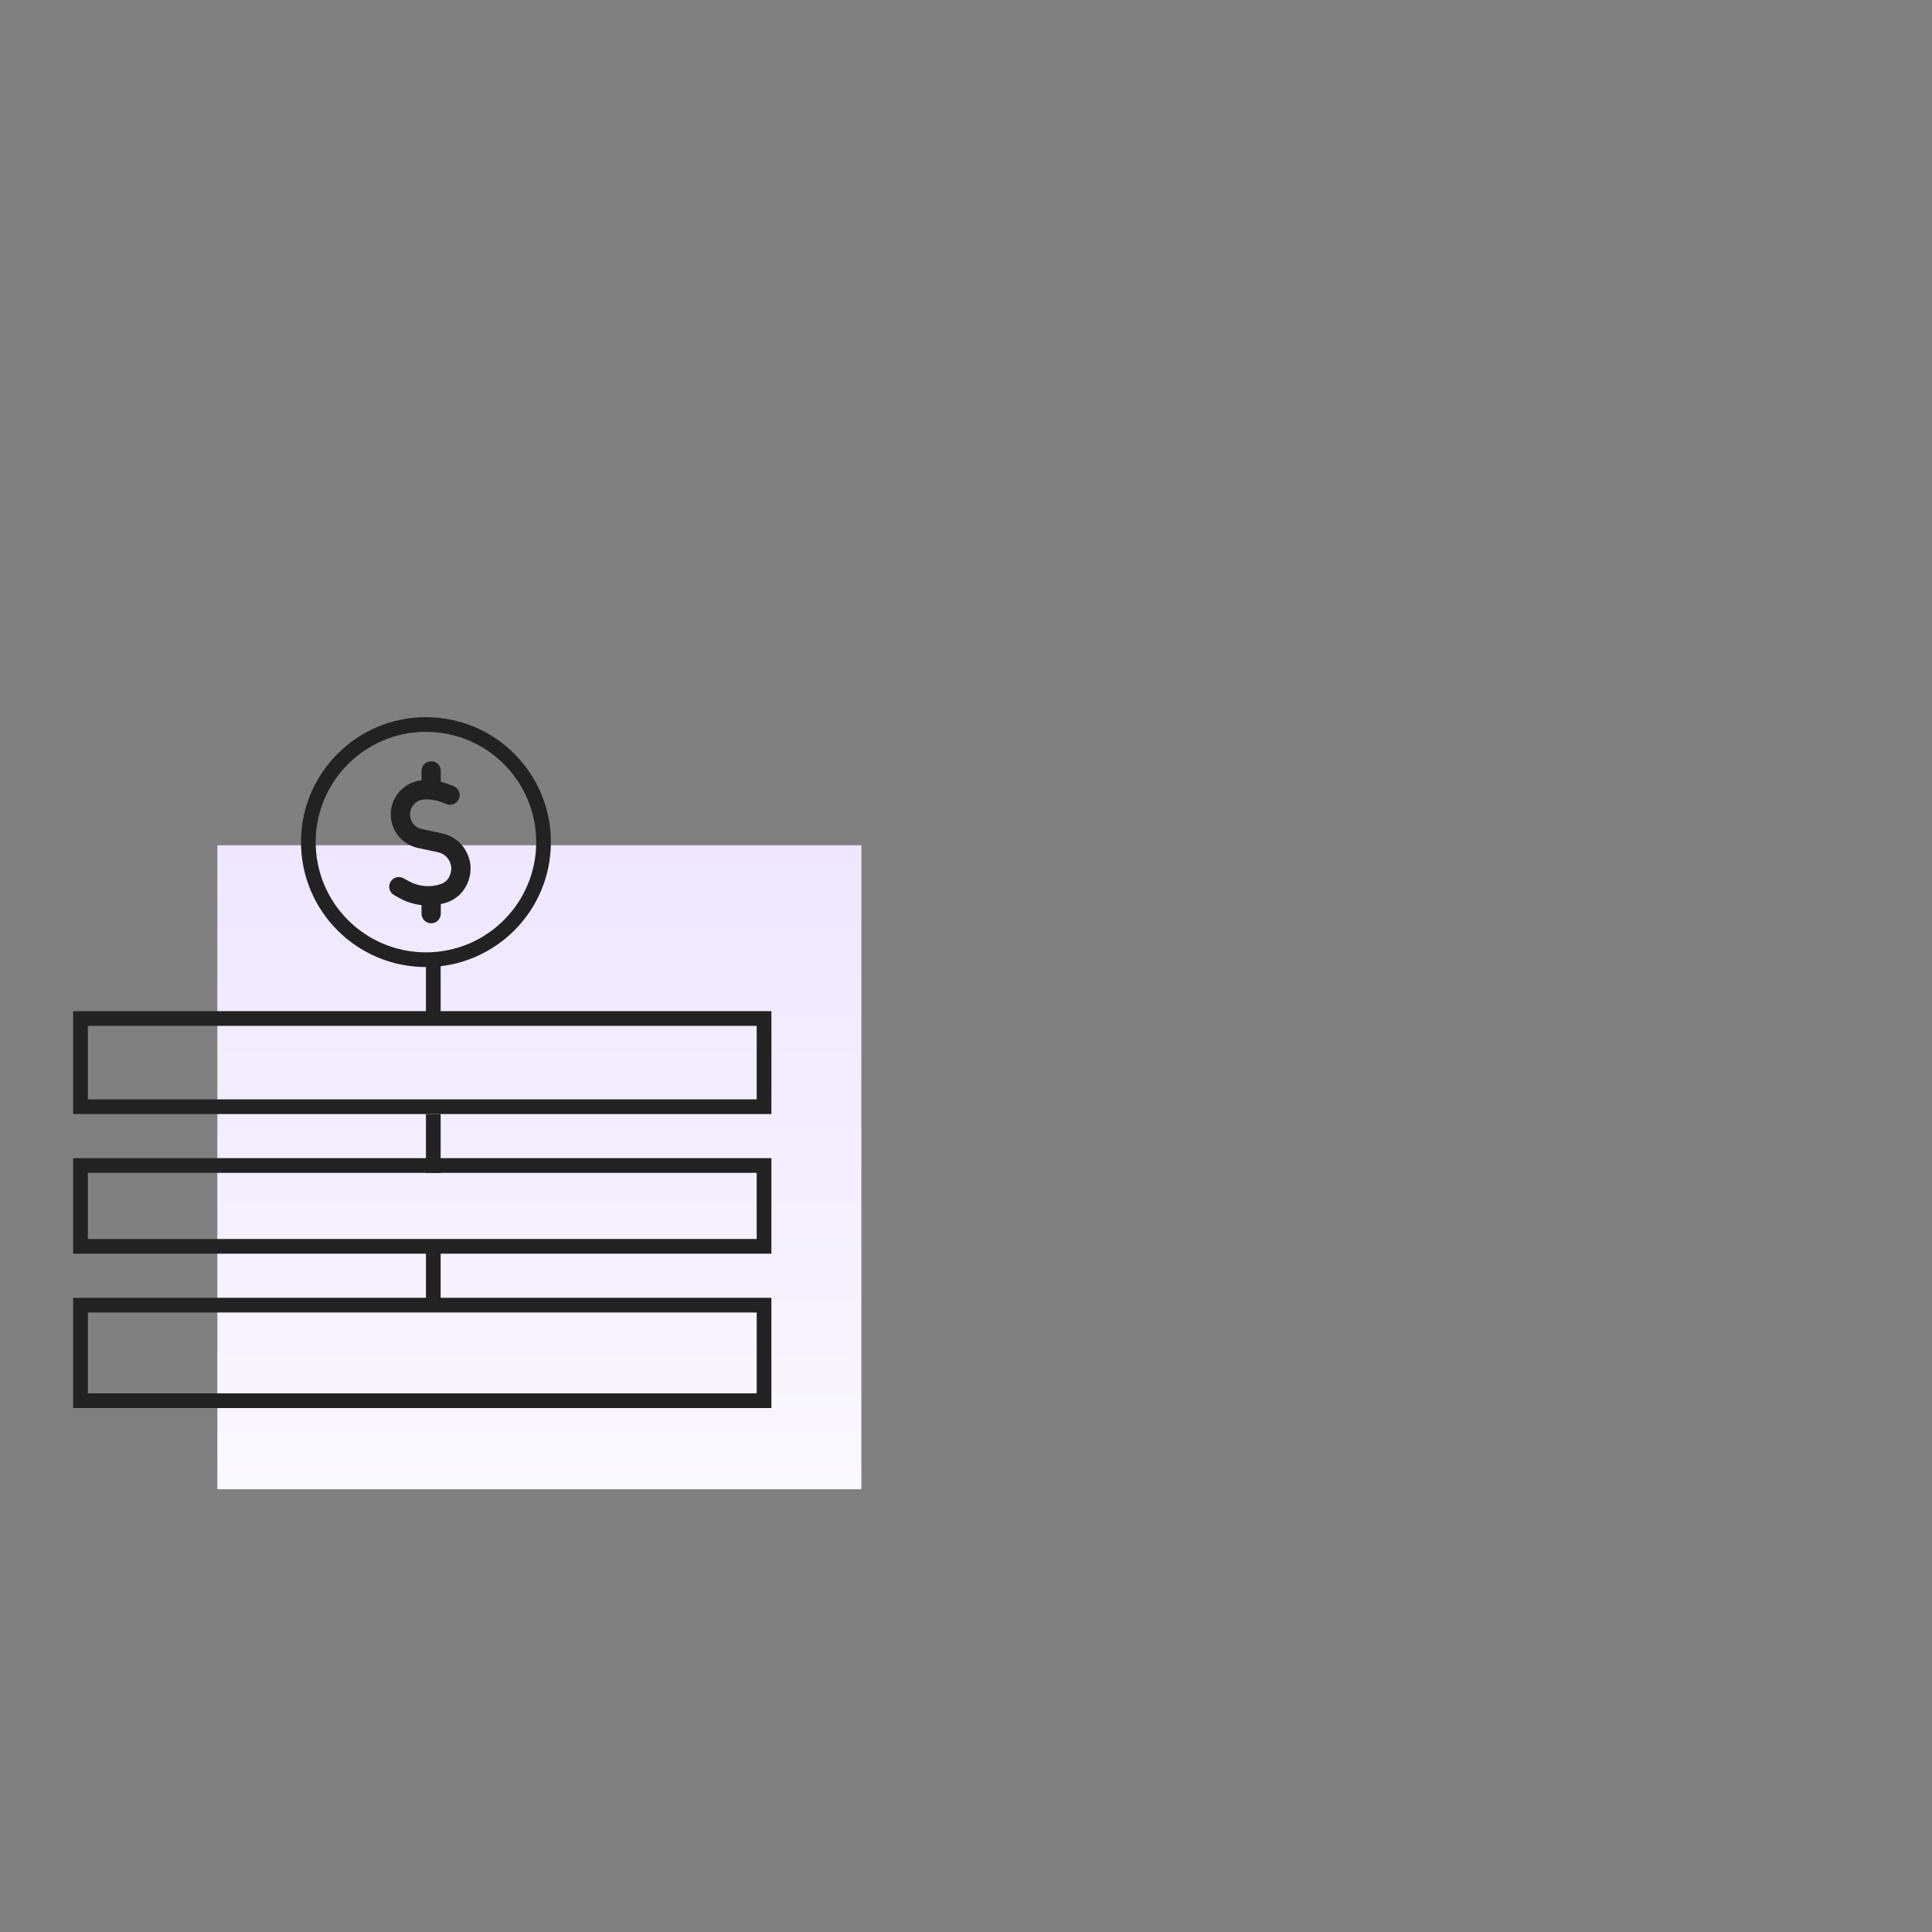 <svg width="240" height="240" viewBox="0 0 240 240" fill="none" xmlns="http://www.w3.org/2000/svg">
<rect x="0" y="0" width="240" height="240" fill="#808080" stroke="none"/>
<rect x="27" y="105" width="80" height="80" fill="url(#paint0_linear_5454_45960)"/>
<rect x="10" y="162.13" width="84.913" height="11.87" stroke="#222222" stroke-width="1.826"/>
<rect x="10" y="126.522" width="84.913" height="10.957" stroke="#222222" stroke-width="1.826"/>
<rect x="10" y="144.783" width="84.913" height="10.043" stroke="#222222" stroke-width="1.826"/>
<circle cx="52.913" cy="104.609" r="14.609" stroke="#222222" stroke-width="1.826"/>
<path fill-rule="evenodd" clip-rule="evenodd" d="M54.759 95.764C54.759 95.102 54.223 94.565 53.561 94.565C52.899 94.565 52.363 95.102 52.363 95.764V96.93C50.684 97.103 49.247 98.259 48.735 99.897C47.987 102.29 49.457 104.808 51.909 105.334L54.421 105.872C55.629 106.131 56.343 107.382 55.953 108.554L55.92 108.65C55.734 109.208 55.297 109.646 54.739 109.832C53.426 110.27 51.99 110.136 50.781 109.464L50.129 109.102C49.55 108.781 48.82 108.989 48.499 109.568C48.178 110.146 48.386 110.876 48.965 111.197L49.617 111.559C50.474 112.036 51.408 112.33 52.363 112.437V113.495C52.363 114.157 52.899 114.693 53.561 114.693C54.223 114.693 54.759 114.157 54.759 113.495V112.31C55.007 112.255 55.253 112.187 55.496 112.106C56.77 111.681 57.77 110.682 58.194 109.408L58.226 109.312C59.069 106.785 57.528 104.086 54.923 103.528L52.411 102.99C51.339 102.76 50.695 101.659 51.023 100.612C51.266 99.834 51.986 99.304 52.801 99.304H52.965C53.648 99.304 54.326 99.434 54.96 99.688L55.458 99.887C56.073 100.133 56.77 99.834 57.016 99.22C57.262 98.605 56.963 97.908 56.348 97.662L55.85 97.463C55.495 97.321 55.13 97.205 54.759 97.117V95.764Z" fill="#222222"/>
<line x1="53.826" y1="119.217" x2="53.826" y2="126.522" stroke="#222222" stroke-width="1.826"/>
<line x1="53.826" y1="138.391" x2="53.826" y2="145.696" stroke="#222222" stroke-width="1.826"/>
<line x1="53.826" y1="154.826" x2="53.826" y2="162.13" stroke="#222222" stroke-width="1.826"/>
<defs>
<linearGradient id="paint0_linear_5454_45960" x1="67" y1="105" x2="67" y2="185" gradientUnits="userSpaceOnUse">
<stop stop-color="#EEE7FF"/>
<stop offset="1" stop-color="#FAF8FF"/>
</linearGradient>
</defs>
</svg>
